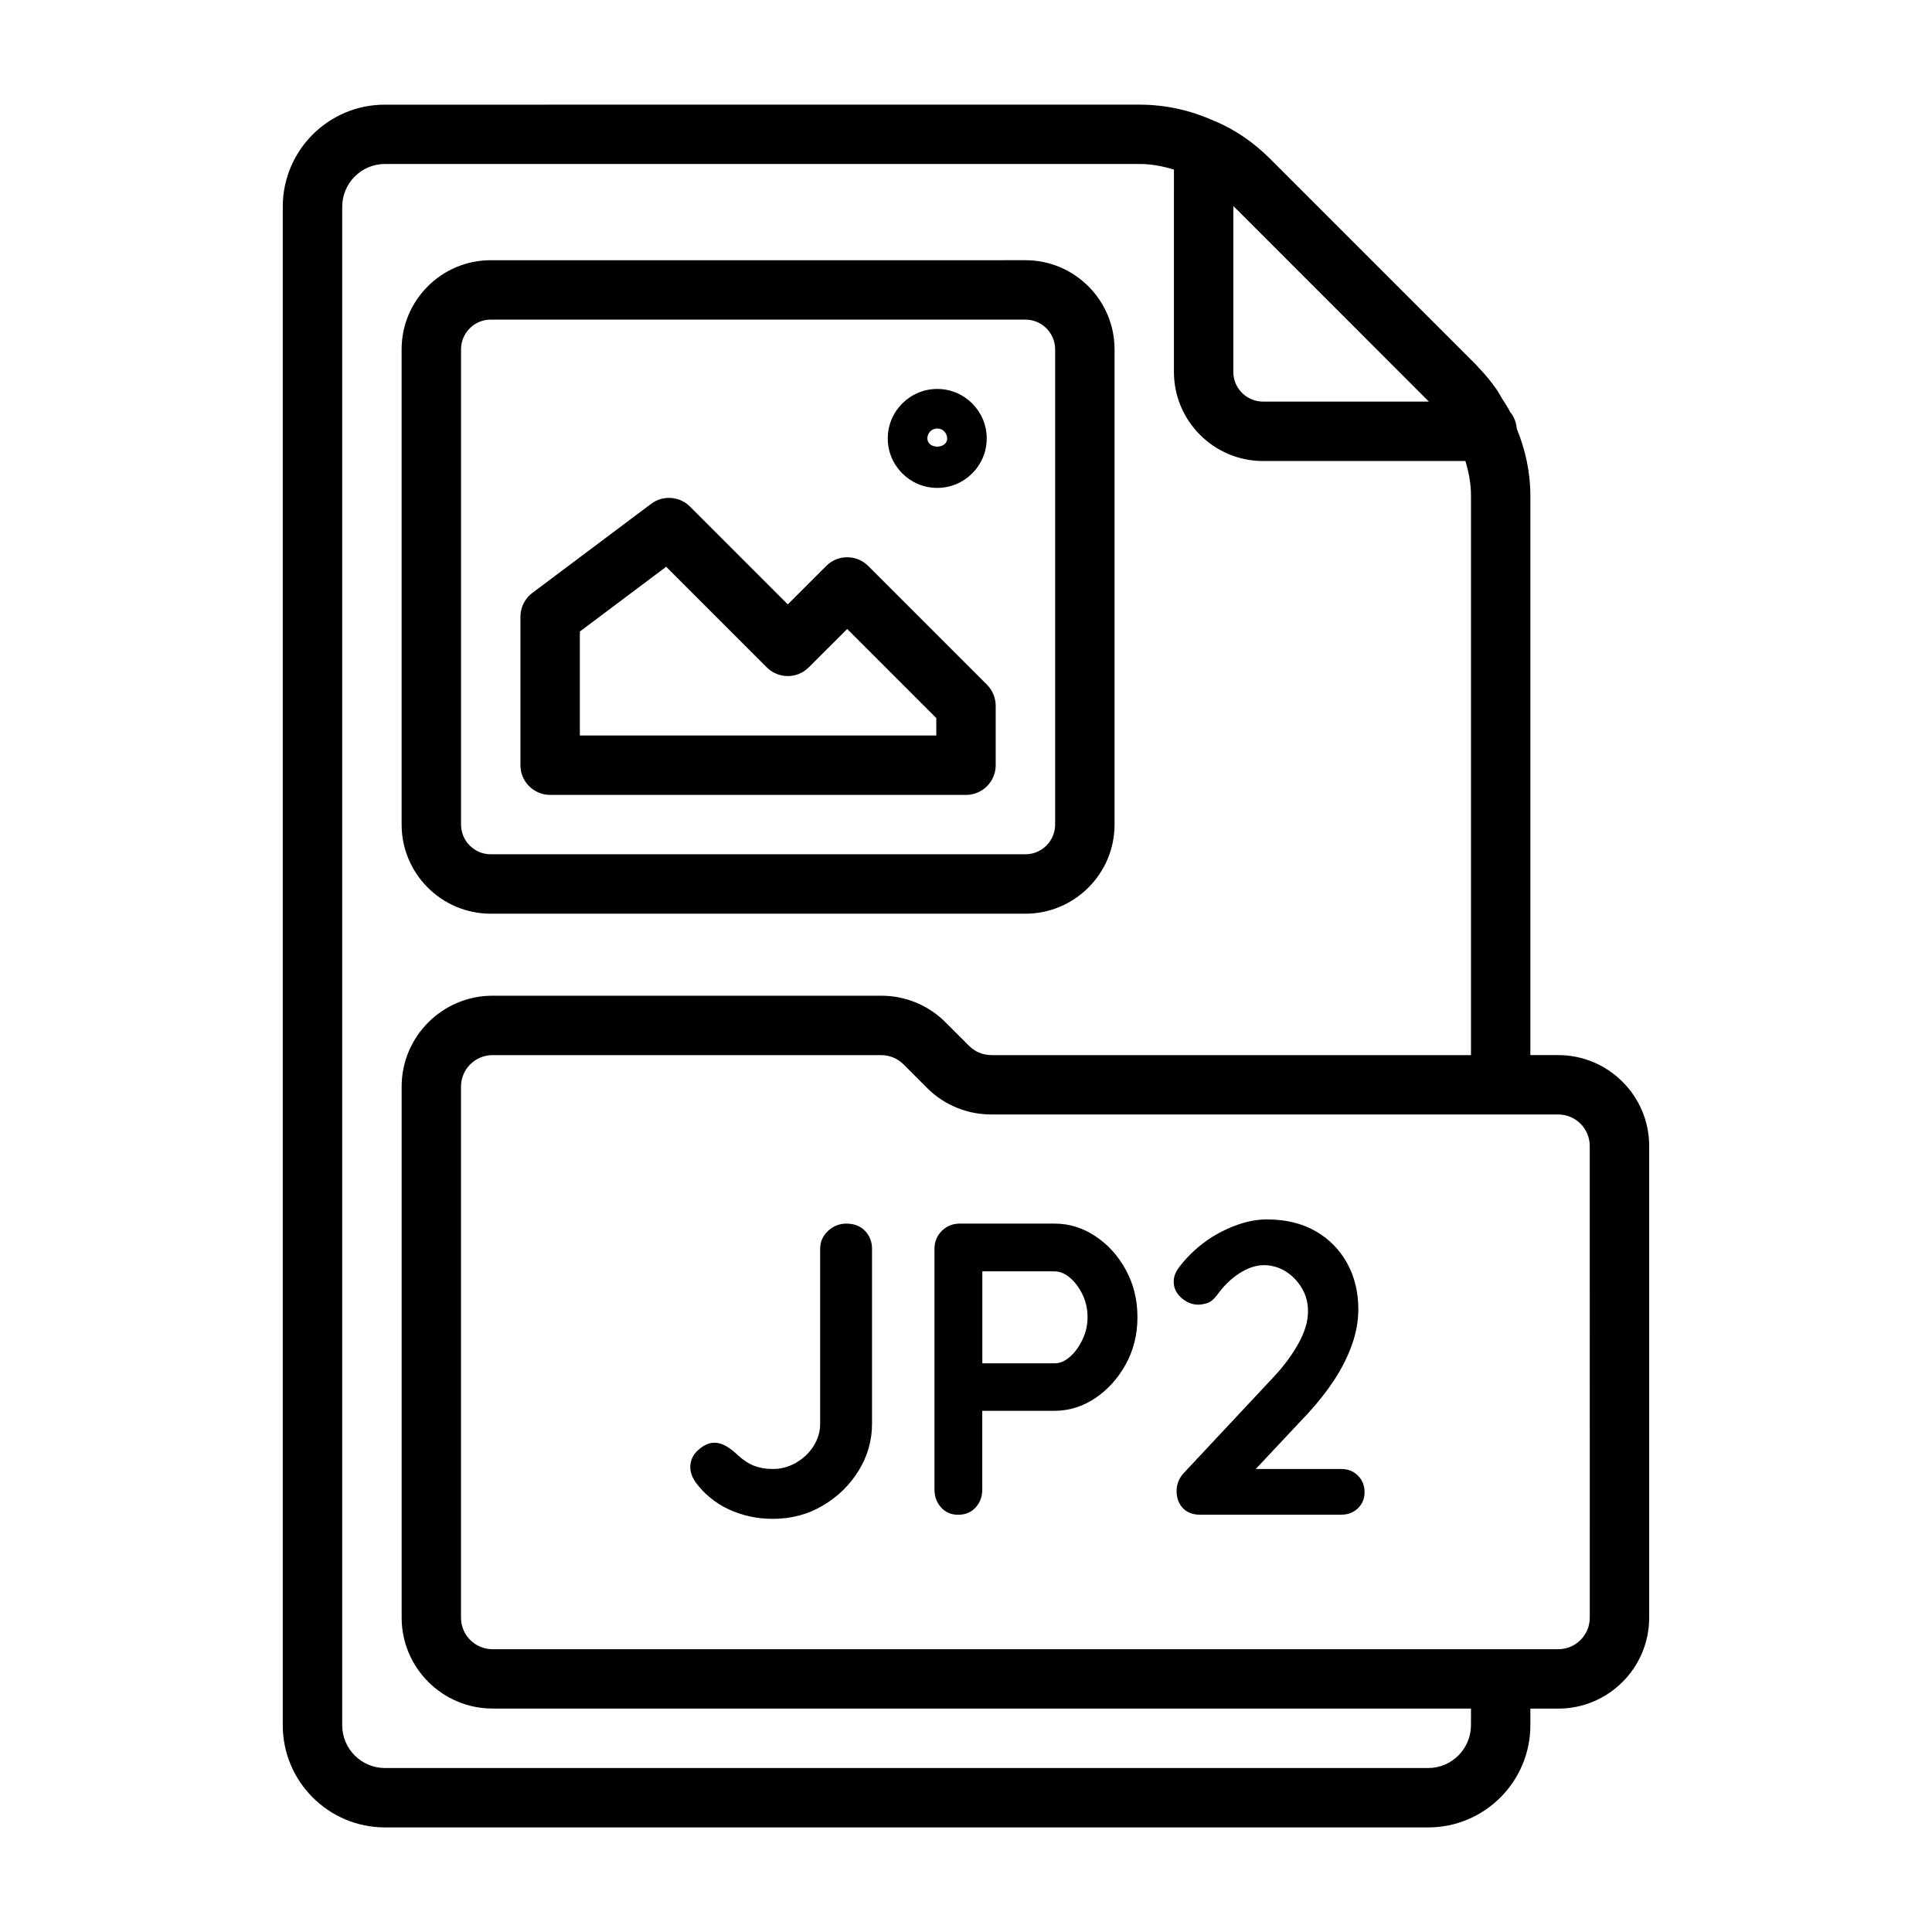 <?xml version="1.0" encoding="UTF-8"?>
<!-- Uploaded to: SVG Repo, www.svgrepo.com, Generator: SVG Repo Mixer Tools -->
<svg fill="#000000" width="800px" height="800px" version="1.1" viewBox="144 144 512 512" xmlns="http://www.w3.org/2000/svg">
 <g>
  <path d="m368.29 468.27c-1.844 0-3.449 0.645-4.848 1.938-1.402 1.289-2.094 2.898-2.094 4.801v46.273c0 2.141-0.582 4.125-1.762 5.969-1.18 1.828-2.723 3.289-4.629 4.394-1.922 1.102-3.969 1.652-6.172 1.652-1.844 0-3.481-0.285-4.914-0.836s-2.883-1.496-4.344-2.816c-0.883-0.883-1.859-1.637-2.93-2.312-1.07-0.645-2.156-0.992-3.258-0.992-1.402 0-2.816 0.613-4.25 1.875-1.434 1.242-2.156 2.801-2.156 4.629 0 1.242 0.441 2.535 1.324 3.856 2.281 3.148 5.227 5.574 8.816 7.273 3.606 1.668 7.496 2.535 11.684 2.535 4.93 0 9.367-1.164 13.336-3.543 3.969-2.332 7.133-5.449 9.477-9.258 2.348-3.809 3.527-7.965 3.527-12.453v-46.273c0-1.906-0.629-3.512-1.875-4.801-1.219-1.266-2.871-1.91-4.934-1.91z"/>
  <path d="m434.26 471.59c-3.336-2.219-6.926-3.32-10.754-3.32h-25.129c-1.922 0-3.512 0.645-4.801 1.938-1.289 1.289-1.938 2.898-1.938 4.801v63.699c0 1.906 0.598 3.512 1.762 4.785 1.164 1.289 2.676 1.938 4.519 1.938 1.922 0 3.449-0.645 4.629-1.938 1.18-1.273 1.762-2.883 1.762-4.785v-20.828h19.176c3.824 0 7.398-1.117 10.754-3.352 3.336-2.25 6.047-5.242 8.109-8.988 2.047-3.731 3.086-7.887 3.086-12.453 0-4.629-1.023-8.816-3.086-12.562-2.043-3.769-4.754-6.731-8.09-8.934zm-3.371 27.363c-0.883 1.875-1.984 3.418-3.305 4.582-1.324 1.164-2.676 1.762-4.078 1.762h-19.176v-24.371h19.176c1.402 0 2.754 0.582 4.078 1.715 1.324 1.133 2.426 2.613 3.305 4.457 0.883 1.844 1.324 3.809 1.324 5.953 0 2.078-0.426 4.047-1.324 5.902z"/>
  <path d="m499.44 533.3h-22.656l13.965-14.879c2.566-2.801 4.848-5.684 6.832-8.707 1.984-3.008 3.543-6.125 4.691-9.32 1.133-3.195 1.699-6.328 1.699-9.43 0-4.551-0.992-8.629-2.977-12.219-1.984-3.59-4.769-6.422-8.375-8.484-3.606-2.062-7.887-3.102-12.895-3.102-3.387 0-6.894 0.867-10.578 2.551-3.684 1.684-6.91 3.938-9.699 6.723-1.242 1.242-2.297 2.457-3.133 3.637-0.852 1.164-1.273 2.363-1.273 3.621 0 1.621 0.676 3.023 2.031 4.25 1.355 1.195 2.852 1.812 4.473 1.812 0.723 0 1.543-0.156 2.426-0.426 0.883-0.316 1.762-1.039 2.644-2.219 1.684-2.348 3.637-4.25 5.84-5.668 2.203-1.418 4.359-2.156 6.504-2.156 2.047 0 3.969 0.551 5.731 1.637 1.762 1.102 3.195 2.582 4.297 4.426 1.102 1.828 1.652 3.891 1.652 6.172 0 2.566-0.805 5.336-2.426 8.312-1.621 2.977-3.746 5.902-6.391 8.77l-24.027 25.68c-1.324 1.402-1.984 3.008-1.984 4.863 0 1.828 0.551 3.336 1.652 4.519 1.102 1.164 2.613 1.746 4.519 1.746h37.473c1.762 0 3.242-0.566 4.41-1.699 1.164-1.133 1.762-2.551 1.762-4.25 0-1.762-0.598-3.242-1.762-4.41-1.184-1.168-2.644-1.75-4.426-1.75z"/>
  <path d="m556.96 423.61h-7.398v-148.31c0-6.234-1.355-12.172-3.59-17.664-0.141-1.668-0.723-3.211-1.746-4.41-0.629-1.273-1.465-2.473-2.219-3.699-0.473-0.77-0.867-1.559-1.387-2.312-1.512-2.156-3.195-4.203-5.055-6.094-0.109-0.109-0.172-0.234-0.285-0.348l-54.789-54.789c-4.203-4.203-9.18-7.59-14.168-9.73-0.047-0.016-0.109-0.031-0.156-0.047-0.031-0.016-0.062-0.047-0.094-0.047-0.031-0.016-0.078 0-0.109-0.016-6.281-2.898-13.004-4.41-19.996-4.41l-199.95 0.004c-14.941-0.031-27.082 12.105-27.082 27.047v402.42c0 14.926 12.137 27.078 27.078 27.078l276.47 0.004c14.926 0 27.078-12.137 27.078-27.078v-4.41h7.398c13.289 0 24.09-10.816 24.09-24.09v-125.01c0-13.273-10.816-24.09-24.09-24.09zm-34.289-173.18h-43.957c-4.344 0-7.871-3.543-7.871-7.871v-43.973zm11.148 350.78c0 6.234-5.086 11.336-11.336 11.336h-276.46c-6.25 0-11.336-5.086-11.336-11.336v-402.42c0-6.234 5.086-11.336 11.336-11.336h199.95c3.164 0 6.156 0.598 9.133 1.48l-0.004 53.625c0 13.02 10.598 23.617 23.617 23.617h53.625c0.883 2.926 1.48 5.934 1.48 9.129v148.31h-127.05c-2.266 0-4.359-0.867-5.918-2.41l-6.312-6.312c-4.539-4.531-10.598-7.019-17.055-7.019h-102.96c-13.289 0-24.09 10.816-24.09 24.09v140.73c0 13.289 10.816 24.09 24.09 24.09h259.3zm31.488-28.496c0 4.598-3.746 8.344-8.344 8.344h-282.45c-4.598 0-8.344-3.746-8.344-8.344v-140.75c0-4.598 3.746-8.344 8.344-8.344h102.96c2.266 0 4.359 0.867 5.918 2.41l6.312 6.312c4.535 4.519 10.598 7.008 17.051 7.008h150.2c4.598 0 8.344 3.746 8.344 8.344z"/>
  <path d="m274.05 386.14h141.7c13.02 0 23.617-10.598 23.617-23.617v-125.95c0-13.02-10.598-23.617-23.617-23.617l-141.7 0.004c-13.02 0-23.617 10.598-23.617 23.617v125.95c0 13.016 10.598 23.613 23.617 23.613zm-7.871-149.57c0-4.328 3.527-7.871 7.871-7.871h141.7c4.344 0 7.871 3.543 7.871 7.871v125.95c0 4.328-3.527 7.871-7.871 7.871h-141.7c-4.344 0-7.871-3.543-7.871-7.871z"/>
  <path d="m289.79 354.66h110.21c4.344 0 7.871-3.527 7.871-7.871v-15.742c0-2.094-0.836-4.094-2.297-5.574l-31.488-31.488c-3.07-3.07-8.062-3.07-11.133 0l-10.184 10.184-25.914-25.914c-2.785-2.785-7.164-3.07-10.297-0.738l-31.488 23.617c-1.984 1.496-3.148 3.824-3.148 6.297v39.359c0 4.344 3.527 7.871 7.871 7.871zm7.875-43.297 22.875-17.16 26.656 26.656c3.07 3.07 8.062 3.07 11.133 0l10.184-10.172 23.617 23.617v4.613h-94.465z"/>
  <path d="m392.38 273.3c7.227 0 13.113-5.887 13.113-13.113 0-7.227-5.887-13.113-13.113-13.113-7.227 0-13.113 5.887-13.113 13.113-0.004 7.227 5.871 13.113 13.113 13.113zm0-15.742c1.449 0 2.629 1.18 2.629 2.629 0 2.898-5.242 2.898-5.242 0-0.016-1.449 1.164-2.629 2.613-2.629z"/>
 </g>
</svg>